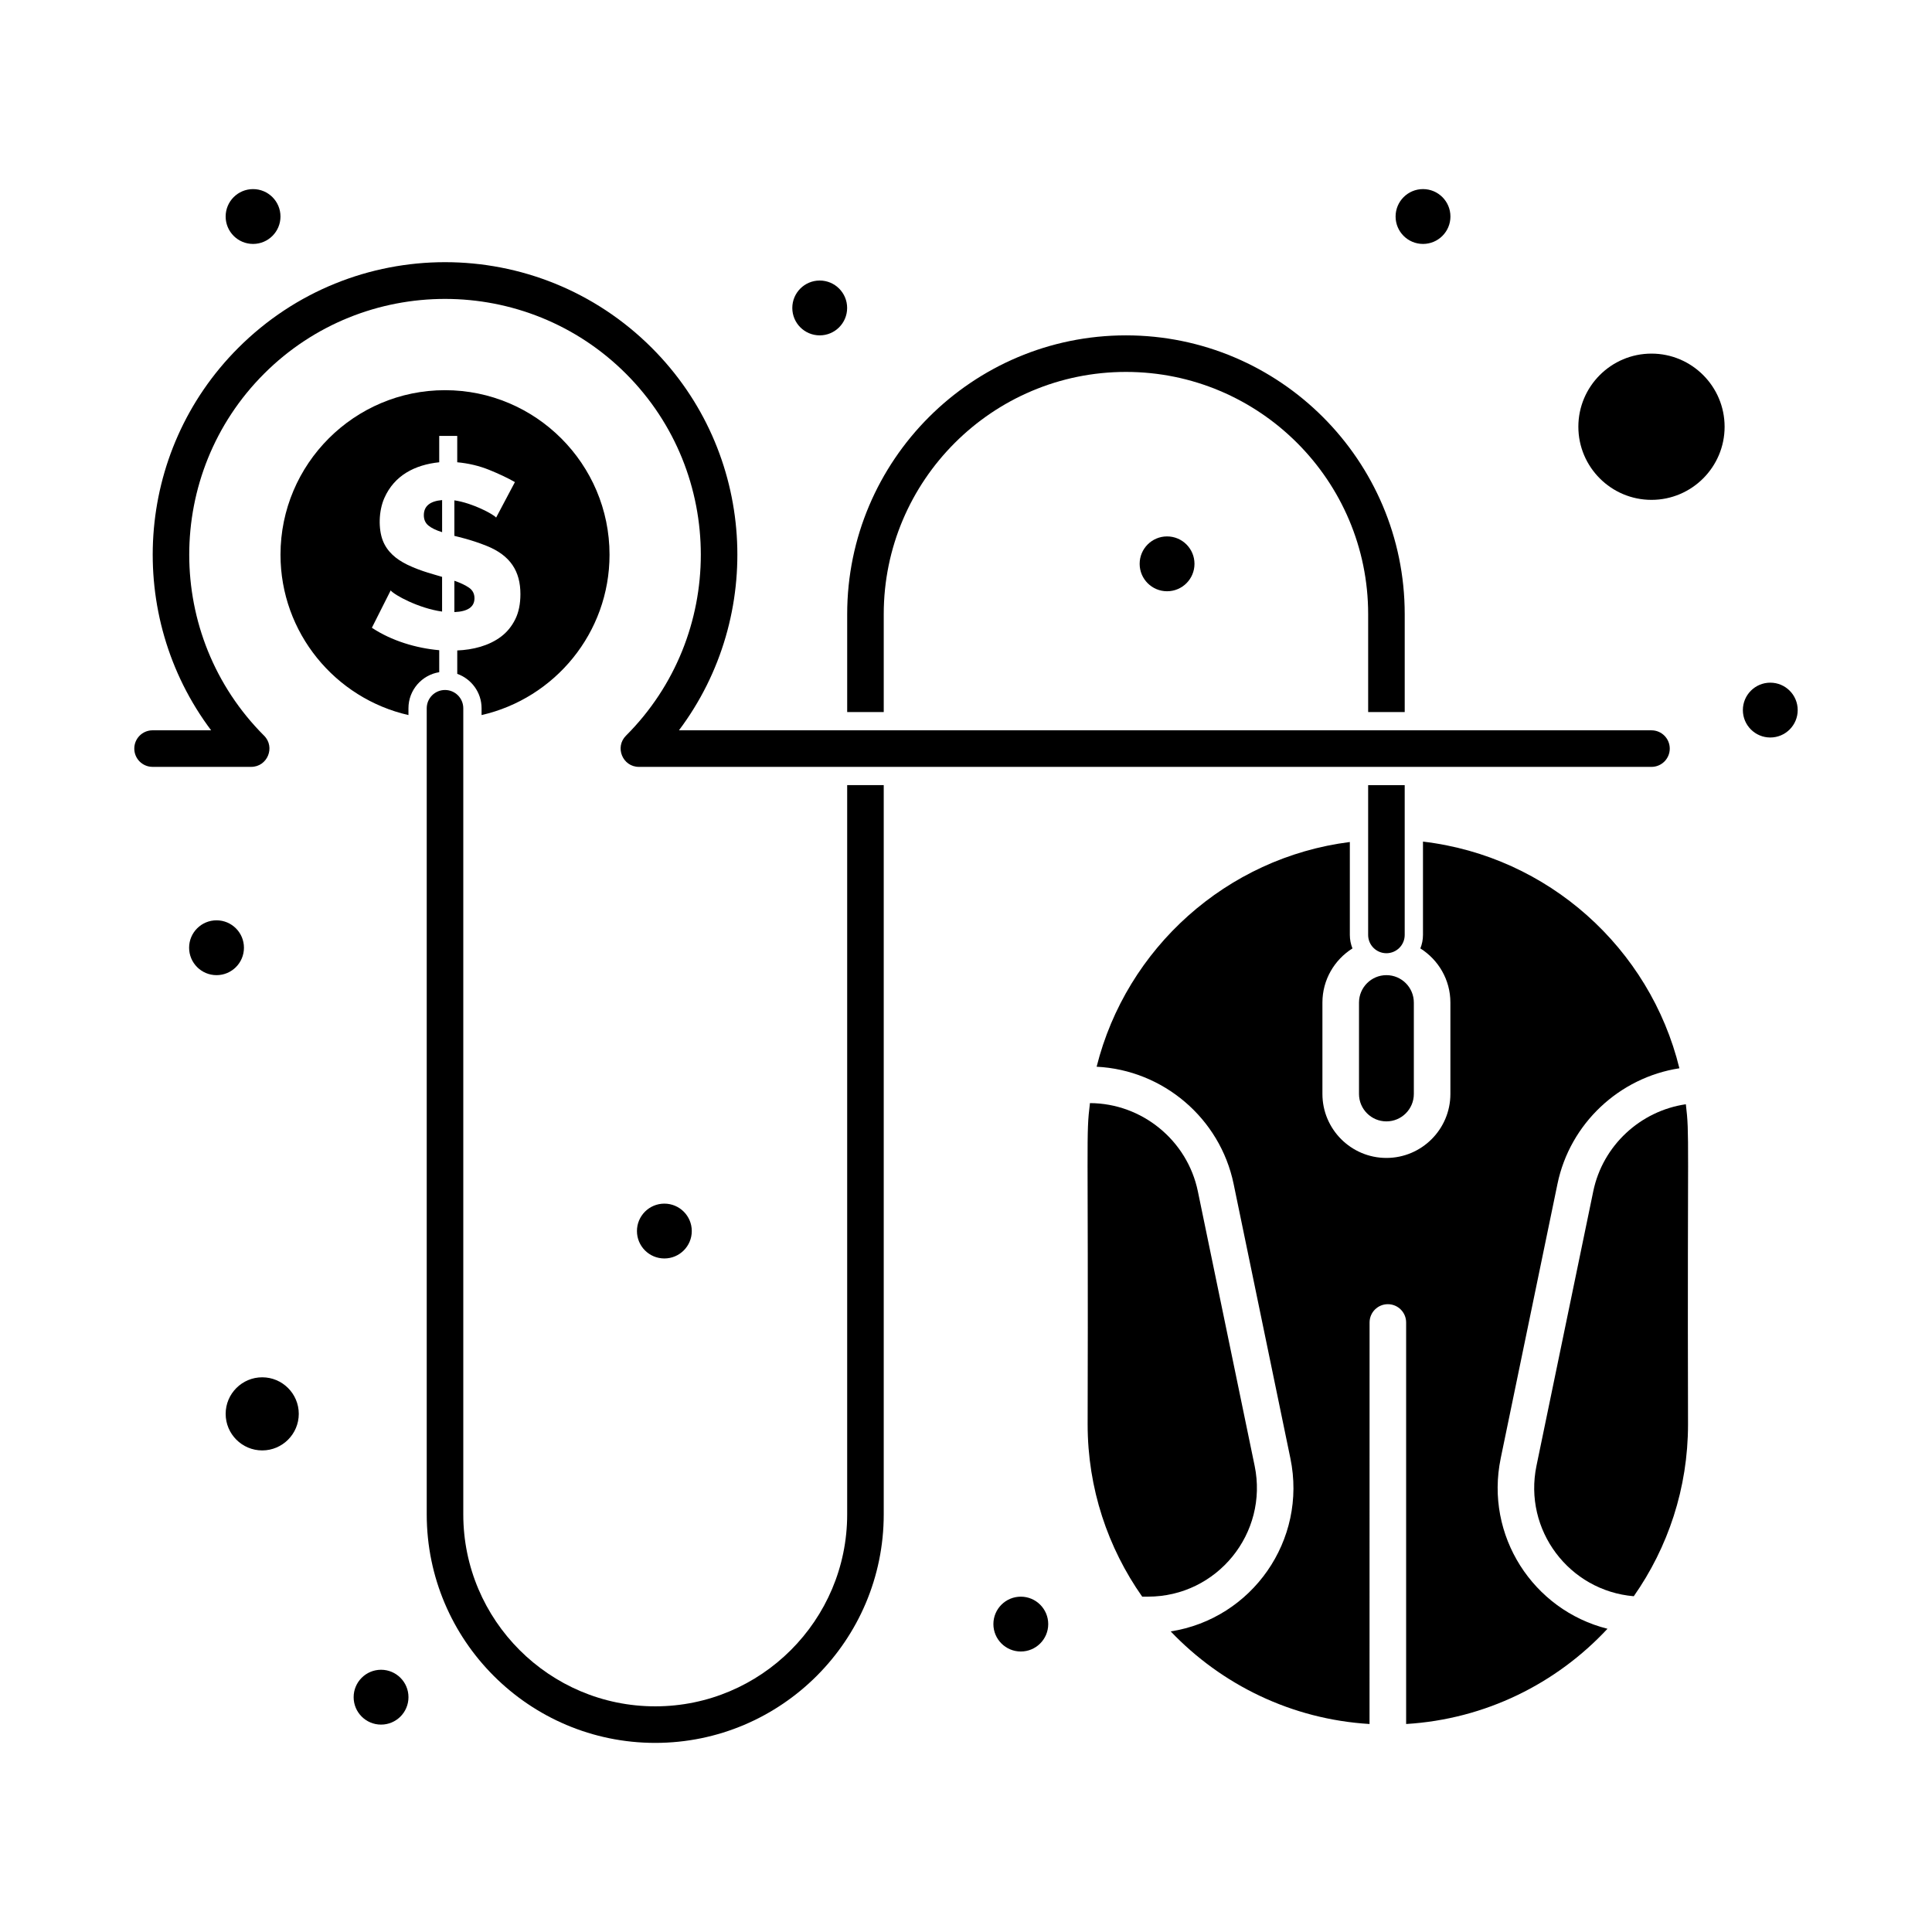 <?xml version="1.0" encoding="UTF-8"?>
<!-- Uploaded to: ICON Repo, www.iconrepo.com, Generator: ICON Repo Mixer Tools -->
<svg fill="#000000" width="800px" height="800px" version="1.1" viewBox="144 144 512 512" xmlns="http://www.w3.org/2000/svg">
 <g>
  <path d="m476.49 532.44-15.047-72.734c-2.793-13.508-14.809-23.32-28.594-23.371-1.086 8.891-0.398 7.328-0.613 85.148 0 16.977 5.363 32.711 14.457 45.645h1.551c18.301 0 31.945-16.805 28.246-34.688z"/>
  <path d="m269.74 302.54c0-1.199-0.484-2.133-1.453-2.801s-2.258-1.277-3.875-1.832v8.301c3.551-0.141 5.328-1.359 5.328-3.668z"/>
  <path d="m213.49 509c-5.344 0-9.688 4.348-9.688 9.688 0 5.344 4.348 9.688 9.688 9.688 5.344 0 9.688-4.348 9.688-9.688 0.004-5.34-4.344-9.688-9.688-9.688z"/>
  <path d="m256.32 280.54c0 1.152 0.402 2.062 1.211 2.731 0.805 0.668 2.016 1.258 3.633 1.762v-8.508c-3.231 0.281-4.844 1.617-4.844 4.016z"/>
  <path d="m504.15 409.69v24.223c0 4.008 3.258 7.266 7.266 7.266 4.008 0 7.266-3.258 7.266-7.266v-24.223c0-4.008-3.258-7.266-7.266-7.266-4.004 0-7.266 3.262-7.266 7.266z"/>
  <path d="m581.66 237.71c-10.684 0-19.379 8.695-19.379 19.379s8.691 19.379 19.379 19.379c10.684 0 19.379-8.695 19.379-19.379-0.004-10.684-8.695-19.379-19.379-19.379z"/>
  <path d="m566.23 459.71-15.047 72.734c-3.519 17 8.645 33.125 25.785 34.574 9.047-12.91 14.375-28.605 14.375-45.531-0.199-77.957 0.445-76.238-0.574-84.848-12.027 1.746-22.023 10.906-24.539 23.07z"/>
  <path d="m620.41 332.18c0 4.012-3.254 7.266-7.266 7.266-4.012 0-7.266-3.254-7.266-7.266 0-4.016 3.254-7.266 7.266-7.266 4.012 0 7.266 3.25 7.266 7.266"/>
  <path d="m528.38 201.38c0 4.012-3.254 7.266-7.269 7.266-4.012 0-7.266-3.254-7.266-7.266 0-4.016 3.254-7.269 7.266-7.269 4.016 0 7.269 3.254 7.269 7.269"/>
  <path d="m368.5 225.61c0 4.016-3.25 7.266-7.266 7.266-4.012 0-7.266-3.25-7.266-7.266 0-4.012 3.254-7.266 7.266-7.266 4.016 0 7.266 3.254 7.266 7.266"/>
  <path d="m218.33 201.38c0 4.012-3.254 7.266-7.266 7.266-4.012 0-7.266-3.254-7.266-7.266 0-4.016 3.254-7.266 7.266-7.266 4.012 0 7.266 3.25 7.266 7.266"/>
  <path d="m460.55 293.42c0 4.016-3.25 7.269-7.266 7.269-4.012 0-7.266-3.254-7.266-7.269 0-4.012 3.254-7.266 7.266-7.266 4.016 0 7.266 3.254 7.266 7.266"/>
  <path d="m421.79 574.4c0 4.012-3.254 7.266-7.266 7.266-4.012 0-7.266-3.254-7.266-7.266 0-4.012 3.254-7.266 7.266-7.266 4.012 0 7.266 3.254 7.266 7.266"/>
  <path d="m327.33 470.24c0 4.012-3.254 7.266-7.266 7.266-4.016 0-7.266-3.254-7.266-7.266 0-4.012 3.25-7.266 7.266-7.266 4.012 0 7.266 3.254 7.266 7.266"/>
  <path d="m208.65 395.16c0 4.012-3.254 7.266-7.266 7.266-4.016 0-7.269-3.254-7.269-7.266 0-4.016 3.254-7.266 7.269-7.266 4.012 0 7.266 3.25 7.266 7.266"/>
  <path d="m252.25 593.77c0 4.016-3.254 7.269-7.266 7.269s-7.266-3.254-7.266-7.269c0-4.012 3.254-7.266 7.266-7.266s7.266 3.254 7.266 7.266"/>
  <path d="m260.4 316.31c-6.055-0.527-12.645-2.484-17.848-5.949l4.981-9.891c0.957 1.207 7.43 4.746 13.625 5.602v-9.199c-1.516-0.484-5.492-1.414-9.199-3.215-2.945-1.43-5.371-3.422-6.535-6.469-1.133-2.957-1.129-7.688 0.449-11.242 2.656-5.977 8.082-8.77 14.527-9.441v-6.988h4.773v6.988c2.996 0.277 5.809 0.945 8.438 2.004 2.629 1.062 4.914 2.144 6.848 3.25l-4.981 9.406c-0.637-0.852-6.285-3.883-11.066-4.566v9.41c0.758 0.215 4.277 0.934 8.578 2.664 6.297 2.535 8.926 6.75 8.926 12.762 0 2.629-0.461 4.867-1.383 6.711s-2.156 3.356-3.699 4.531c-3.277 2.496-7.559 3.531-11.656 3.699v6.199c3.75 1.34 6.445 4.914 6.445 9.117v1.809c19.391-4.422 33.91-21.789 33.91-42.5 0-24.039-19.559-43.598-43.598-43.598s-43.598 19.559-43.598 43.598c0 20.711 14.52 38.082 33.91 42.5v-1.809c0-4.82 3.543-8.82 8.156-9.555z"/>
  <path d="m541.7 530.48 15.047-72.734c3.324-16.07 16.457-28.199 32.309-30.641-7.793-31.828-34.785-56.18-67.953-60.07v24.73c0 1.266-0.25 2.473-0.695 3.578 4.773 3 7.961 8.301 7.961 14.344v24.223c0 9.348-7.606 16.957-16.957 16.957-9.348 0-16.957-7.606-16.957-16.957v-24.223c0-6.043 3.188-11.344 7.961-14.344-0.441-1.109-0.695-2.316-0.695-3.578v-24.625c-32.68 4.148-59.238 28.168-67.105 59.555 17.605 0.859 32.707 13.648 36.305 31.051l15.047 72.734c4.492 21.711-10.184 42.492-31.719 45.863 13.453 14.105 32.012 23.285 52.691 24.535l0.012-106.41c0-2.676 2.168-4.844 4.844-4.844s4.844 2.168 4.844 4.844v106.41c21.02-1.27 39.855-10.734 53.359-25.238-19.742-4.961-32.531-24.699-28.297-45.16z"/>
  <path d="m516.26 391.77v-39.691h-9.688v39.691c0 2.676 2.168 4.844 4.844 4.844s4.844-2.168 4.844-4.844z"/>
  <path d="m378.2 306.75c0-35.395 28.793-64.188 64.188-64.188 35.395 0 64.188 28.793 64.188 64.188v25.949h9.688v-25.949c0-40.734-33.141-73.875-73.875-73.875-40.734 0-73.875 33.141-73.875 73.875v25.949h9.688z"/>
  <path d="m368.51 545.33c0 28.047-22.82 50.867-50.867 50.867s-50.867-22.82-50.867-50.867v-213.63c0-2.676-2.168-4.844-4.844-4.844-2.676 0-4.844 2.168-4.844 4.844v213.63c0 33.391 27.164 60.555 60.555 60.555s60.555-27.164 60.555-60.555v-193.26h-9.688z"/>
  <path d="m213.98 338.96c-26.441-26.441-26.441-69.469 0-95.914 26.445-26.441 69.469-26.441 95.914 0 26.441 26.441 26.441 69.469 0 95.914-3.047 3.047-0.879 8.27 3.426 8.27h268.34c2.676 0 4.844-2.168 4.844-4.844s-2.168-4.844-4.844-4.844l-257.73-0.004c22.809-30.34 20.414-73.746-7.184-101.34-30.289-30.289-79.32-30.293-109.61 0-27.598 27.598-29.992 71.004-7.184 101.34h-15.52c-2.676 0-4.844 2.168-4.844 4.844 0 2.676 2.168 4.844 4.844 4.844h26.129c4.305 0.004 6.469-5.223 3.422-8.266z"/>
 </g>
</svg>